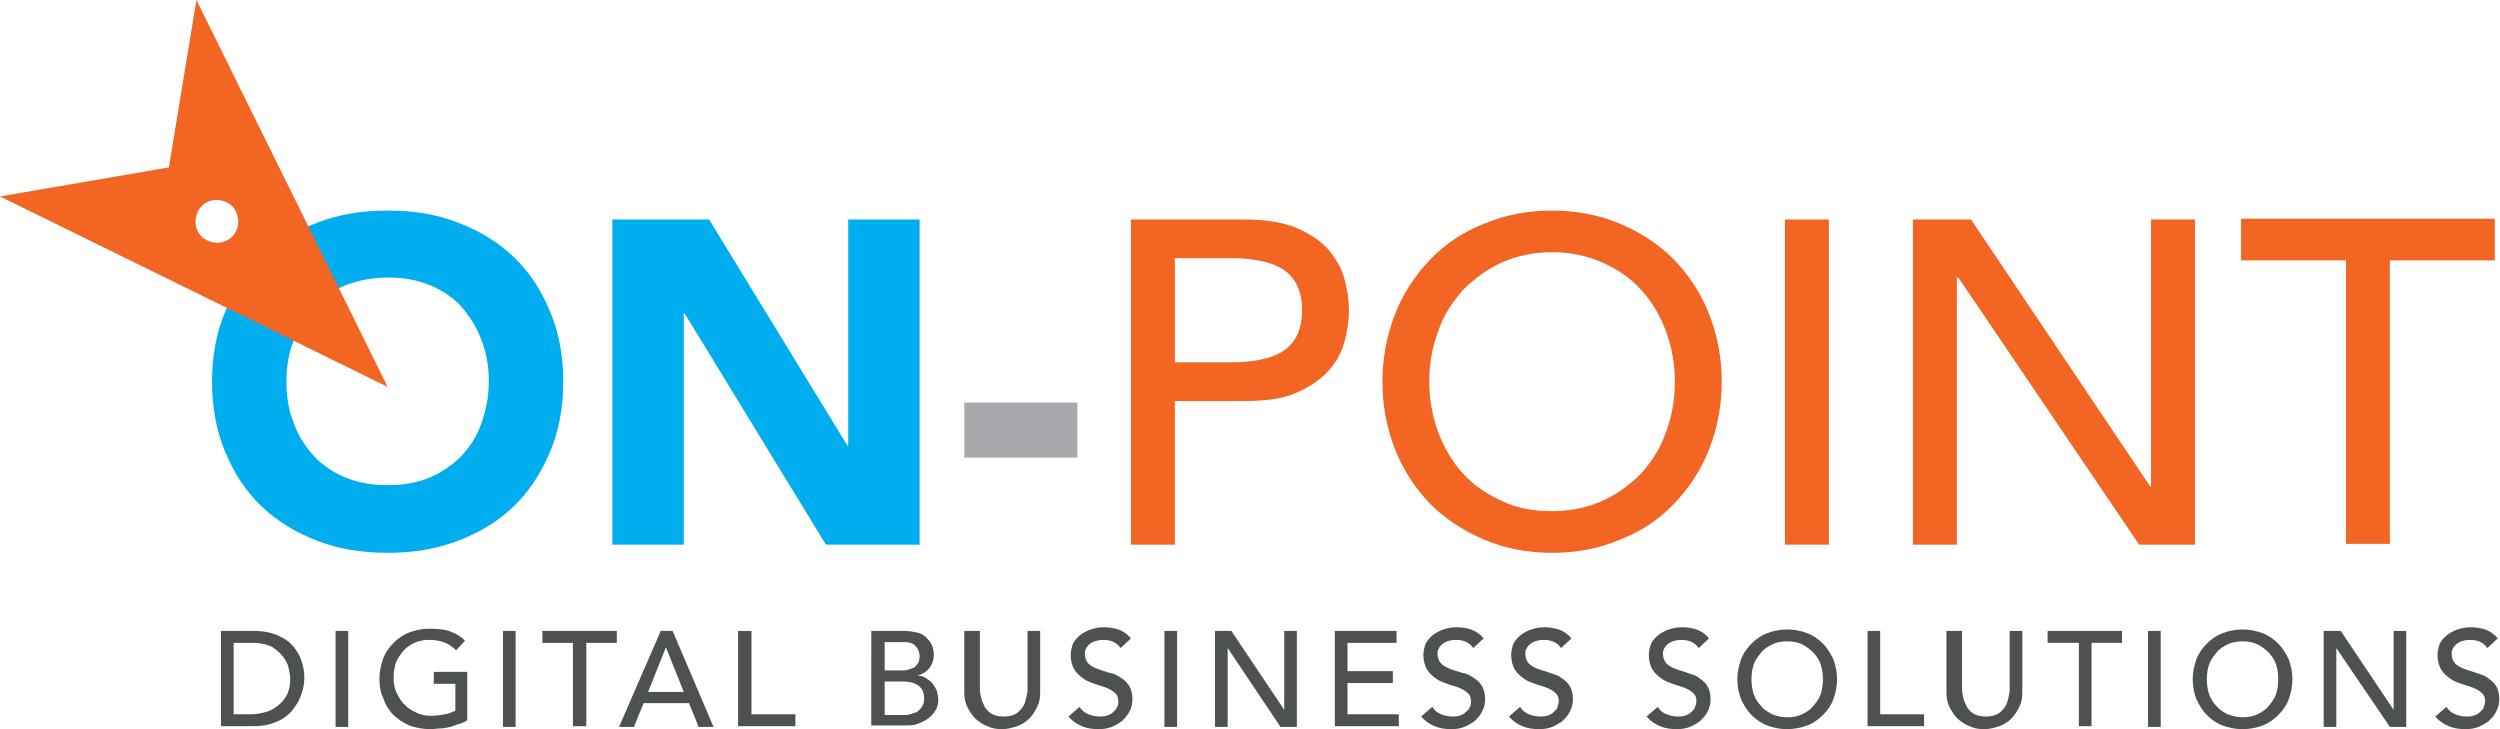 <?xml version="1.0" encoding="utf-8"?>
<!-- Generator: Adobe Illustrator 27.9.0, SVG Export Plug-In . SVG Version: 6.00 Build 0)  -->
<svg version="1.1" id="Layer_1" xmlns="http://www.w3.org/2000/svg" xmlns:xlink="http://www.w3.org/1999/xlink" x="0px" y="0px"
	 viewBox="0 0 336 98" style="enable-background:new 0 0 336 98;" xml:space="preserve">
<style type="text/css">
	.st0{fill:#00AEEF;}
	.st1{fill:#A7A9AC;}
	.st2{fill:#F26522;}
	.st3{fill:#4E5152;}
</style>
<g>
	<path class="st0" d="M28.5,51.3c0-3.5,0.6-6.7,1.8-9.5c1.2-2.8,2.8-5.3,4.9-7.3c2.1-2,4.6-3.5,7.5-4.6c2.9-1.1,6-1.6,9.4-1.6
		c3.4,0,6.6,0.5,9.4,1.6c2.9,1.1,5.4,2.6,7.5,4.6c2.1,2,3.7,4.4,4.9,7.3c1.2,2.8,1.8,6,1.8,9.5c0,3.5-0.6,6.7-1.8,9.5
		c-1.2,2.8-2.8,5.3-4.9,7.3c-2.1,2-4.6,3.5-7.5,4.6c-2.9,1.1-6,1.6-9.4,1.6c-3.4,0-6.6-0.5-9.4-1.6c-2.9-1.1-5.4-2.6-7.5-4.6
		c-2.1-2-3.7-4.4-4.9-7.3C29.1,58,28.5,54.8,28.5,51.3z M38.5,51.3c0,2.1,0.3,3.9,1,5.6c0.6,1.7,1.6,3.2,2.7,4.4
		c1.2,1.3,2.6,2.2,4.3,2.9c1.7,0.7,3.5,1,5.6,1c2.1,0,3.9-0.3,5.6-1c1.7-0.7,3.1-1.7,4.3-2.9c1.2-1.3,2.1-2.7,2.7-4.4
		c0.6-1.7,1-3.6,1-5.6c0-2-0.3-3.9-1-5.6c-0.6-1.7-1.6-3.2-2.7-4.5c-1.2-1.3-2.6-2.2-4.3-2.9c-1.7-0.7-3.5-1-5.6-1
		c-2.1,0-3.9,0.4-5.6,1c-1.7,0.7-3.1,1.7-4.3,2.9c-1.2,1.3-2.1,2.7-2.7,4.5C38.8,47.4,38.5,49.3,38.5,51.3z"/>
	<path class="st0" d="M82.2,29.5h13.1l18.6,30.4h0.1V29.5h9.6v43.7H111L92,42.1h-0.1v31.1h-9.6V29.5z"/>
	<path class="st1" d="M144.8,61.5h-15.2v-7.4h15.2V61.5z"/>
	<path class="st2" d="M151.9,29.5h15.4c2.8,0,5.1,0.4,6.9,1.1c1.8,0.8,3.2,1.7,4.3,2.9c1,1.2,1.8,2.5,2.2,4c0.4,1.5,0.6,2.9,0.6,4.2
		c0,1.4-0.2,2.8-0.6,4.2c-0.4,1.5-1.1,2.8-2.2,4s-2.5,2.1-4.3,2.9c-1.8,0.8-4.1,1.1-6.9,1.1h-9.4v19.3h-5.9V29.5z M157.9,48.7h7.8
		c1.2,0,2.3-0.1,3.4-0.3c1.1-0.2,2.1-0.5,3-1c0.9-0.5,1.6-1.2,2.1-2.1c0.5-0.9,0.8-2.1,0.8-3.6c0-1.5-0.3-2.7-0.8-3.6
		c-0.5-0.9-1.2-1.6-2.1-2.1c-0.9-0.5-1.9-0.8-3-1c-1.1-0.2-2.3-0.3-3.4-0.3h-7.8V48.7z"/>
	<path class="st2" d="M208.6,74.3c-3.3,0-6.4-0.6-9.2-1.8c-2.8-1.2-5.2-2.8-7.2-4.8c-2-2.1-3.6-4.5-4.7-7.3
		c-1.1-2.8-1.7-5.8-1.7-9.1c0-3.2,0.6-6.3,1.7-9.1c1.1-2.8,2.7-5.2,4.7-7.3c2-2.1,4.4-3.7,7.2-4.8c2.8-1.2,5.9-1.8,9.2-1.8
		c3.3,0,6.4,0.6,9.2,1.8c2.8,1.2,5.2,2.8,7.2,4.8c2,2.1,3.6,4.5,4.7,7.3c1.1,2.8,1.7,5.8,1.7,9.1c0,3.3-0.6,6.3-1.7,9.1
		c-1.1,2.8-2.7,5.2-4.7,7.3c-2,2.1-4.4,3.7-7.2,4.8C215,73.7,211.9,74.3,208.6,74.3z M208.6,68.7c2.5,0,4.8-0.5,6.8-1.4
		c2-0.9,3.7-2.2,5.2-3.7c1.4-1.6,2.6-3.4,3.3-5.5c0.8-2.1,1.2-4.4,1.2-6.8c0-2.4-0.4-4.6-1.2-6.8c-0.8-2.1-1.9-4-3.3-5.5
		c-1.4-1.6-3.2-2.8-5.2-3.7c-2-0.9-4.3-1.4-6.8-1.4s-4.8,0.5-6.8,1.4c-2,0.9-3.7,2.2-5.2,3.7c-1.4,1.6-2.6,3.4-3.3,5.5
		c-0.8,2.1-1.2,4.4-1.2,6.8c0,2.4,0.4,4.6,1.2,6.8c0.8,2.1,1.9,4,3.3,5.5c1.4,1.6,3.2,2.8,5.2,3.7C203.8,68.3,206.1,68.7,208.6,68.7
		z"/>
	<path class="st2" d="M239.9,29.5h5.9v43.7h-5.9V29.5z"/>
	<path class="st2" d="M257.1,29.5h7.8l24.1,35.9h0.1V29.5h5.9v43.7h-7.5l-24.3-35.9H263v35.9h-5.9V29.5z"/>
	<path class="st2" d="M315.3,35h-14.1v-5.6h34.1V35h-14.1v38.1h-5.9V35z"/>
</g>
<g>
	<path class="st3" d="M29.6,84.8h4.5c0.9,0,1.7,0.1,2.4,0.3s1.3,0.5,1.8,0.8c0.5,0.3,0.9,0.7,1.3,1.2c0.3,0.4,0.6,0.9,0.8,1.4
		s0.3,0.9,0.4,1.4c0.1,0.5,0.1,0.9,0.1,1.3c0,0.8-0.2,1.6-0.5,2.4c-0.3,0.8-0.8,1.5-1.3,2.1c-0.6,0.6-1.3,1.1-2.2,1.4
		c-0.9,0.4-1.9,0.5-3,0.5h-4.2V84.8z M31.4,96h2.2c0.7,0,1.4-0.1,2.1-0.3c0.7-0.2,1.2-0.5,1.7-0.9c0.5-0.4,0.9-0.9,1.2-1.5
		S39,92,39,91.2c0-0.4-0.1-0.9-0.2-1.4s-0.4-1.1-0.8-1.6s-0.9-0.9-1.5-1.3c-0.7-0.3-1.5-0.5-2.5-0.5h-2.6V96z"/>
	<path class="st3" d="M45.1,84.8h1.7v12.9h-1.7V84.8z"/>
	<path class="st3" d="M62.8,90.5v6.3c-0.3,0.2-0.7,0.4-1.1,0.5c-0.4,0.1-0.8,0.3-1.2,0.4c-0.4,0.1-0.9,0.2-1.3,0.2S58.3,98,57.9,98
		c-1.1,0-2.1-0.2-2.9-0.5c-0.9-0.4-1.6-0.9-2.2-1.5c-0.6-0.6-1-1.3-1.3-2.2C51.1,93,51,92.1,51,91.2c0-1,0.2-1.8,0.5-2.7
		c0.3-0.8,0.8-1.5,1.4-2.1c0.6-0.6,1.3-1.1,2.1-1.4c0.8-0.3,1.7-0.5,2.7-0.5c1.2,0,2.2,0.1,2.9,0.4c0.8,0.3,1.4,0.7,1.9,1.2
		l-1.2,1.3c-0.5-0.5-1.1-0.9-1.7-1.1c-0.6-0.2-1.2-0.3-1.9-0.3c-0.7,0-1.4,0.1-2,0.4c-0.6,0.3-1.1,0.6-1.5,1.1c-0.4,0.5-0.8,1-1,1.6
		c-0.2,0.6-0.3,1.3-0.3,2c0,0.7,0.1,1.4,0.4,2c0.3,0.6,0.6,1.2,1.1,1.6c0.4,0.5,1,0.8,1.6,1.1c0.6,0.3,1.3,0.4,2,0.4
		c0.6,0,1.2-0.1,1.8-0.2c0.6-0.1,1-0.3,1.4-0.5v-3.6h-2.9v-1.6H62.8z"/>
	<path class="st3" d="M67.6,84.8h1.7v12.9h-1.7V84.8z"/>
	<path class="st3" d="M77,86.4h-4.1v-1.6h10v1.6h-4.1v11.2H77V86.4z"/>
	<path class="st3" d="M88.8,84.8h1.6l5.5,12.9h-2l-1.3-3.2h-6.1l-1.3,3.2h-2L88.8,84.8z M91.9,93L89.5,87h0L87.1,93H91.9z"/>
	<path class="st3" d="M99.3,84.8h1.7V96h5.9v1.6h-7.7V84.8z"/>
	<path class="st3" d="M117.1,84.8h4.5c0.6,0,1.1,0.1,1.6,0.2c0.5,0.1,0.9,0.3,1.2,0.6c0.3,0.3,0.6,0.6,0.8,1
		c0.2,0.4,0.3,0.9,0.3,1.4c0,0.7-0.2,1.3-0.6,1.8c-0.4,0.5-0.9,0.8-1.6,1v0c0.4,0,0.8,0.1,1.1,0.3c0.3,0.2,0.6,0.4,0.9,0.7
		c0.2,0.3,0.4,0.6,0.6,1c0.1,0.4,0.2,0.8,0.2,1.2c0,0.6-0.1,1.1-0.4,1.5c-0.2,0.4-0.6,0.8-1,1.1c-0.4,0.3-0.9,0.5-1.4,0.7
		s-1.1,0.2-1.8,0.2h-4.4V84.8z M118.8,90.1h2.4c0.3,0,0.6,0,0.9-0.1c0.3-0.1,0.5-0.2,0.8-0.3c0.2-0.2,0.4-0.4,0.5-0.6
		c0.1-0.2,0.2-0.5,0.2-0.9c0-0.5-0.2-1-0.5-1.3c-0.3-0.4-0.8-0.6-1.5-0.6h-2.7V90.1z M118.8,96.1h2.6c0.3,0,0.6,0,0.9-0.1
		c0.3-0.1,0.6-0.2,0.9-0.3c0.3-0.2,0.5-0.4,0.7-0.7s0.3-0.6,0.3-1.1c0-0.8-0.2-1.3-0.7-1.7s-1.2-0.6-2-0.6h-2.6V96.1z"/>
	<path class="st3" d="M131.7,84.8v7.9c0,0.4,0.1,0.8,0.2,1.2c0.1,0.4,0.3,0.8,0.5,1.2c0.3,0.4,0.6,0.7,1,0.9s0.9,0.3,1.5,0.3
		c0.6,0,1.1-0.1,1.5-0.3s0.7-0.5,1-0.9c0.3-0.4,0.4-0.8,0.5-1.2c0.1-0.4,0.2-0.8,0.2-1.2v-7.9h1.7V93c0,0.8-0.1,1.4-0.4,2
		c-0.3,0.6-0.6,1.1-1.1,1.6c-0.4,0.4-1,0.8-1.6,1c-0.6,0.2-1.3,0.4-2,0.4c-0.7,0-1.4-0.1-2-0.4c-0.6-0.2-1.1-0.6-1.6-1
		c-0.4-0.4-0.8-1-1.1-1.6c-0.3-0.6-0.4-1.3-0.4-2v-8.2H131.7z"/>
	<path class="st3" d="M145.1,95c0.3,0.5,0.7,0.8,1.2,1c0.5,0.2,1,0.3,1.5,0.3c0.3,0,0.6,0,0.9-0.1c0.3-0.1,0.6-0.2,0.8-0.4
		c0.2-0.2,0.5-0.4,0.6-0.7c0.2-0.3,0.2-0.6,0.2-0.9c0-0.5-0.2-0.9-0.5-1.1c-0.3-0.3-0.7-0.5-1.2-0.7c-0.5-0.2-1-0.3-1.5-0.5
		c-0.6-0.2-1.1-0.4-1.5-0.7s-0.9-0.7-1.2-1.2c-0.3-0.5-0.5-1.2-0.5-2c0-0.4,0.1-0.8,0.2-1.2s0.4-0.8,0.8-1.2s0.8-0.6,1.4-0.9
		c0.6-0.2,1.2-0.4,2-0.4c0.7,0,1.4,0.1,2,0.3c0.6,0.2,1.2,0.6,1.7,1.2l-1.4,1.3c-0.2-0.3-0.5-0.6-0.9-0.8c-0.4-0.2-0.9-0.3-1.4-0.3
		c-0.5,0-0.9,0.1-1.2,0.2c-0.3,0.1-0.6,0.3-0.8,0.5c-0.2,0.2-0.3,0.4-0.4,0.6c-0.1,0.2-0.1,0.4-0.1,0.6c0,0.5,0.2,1,0.5,1.3
		c0.3,0.3,0.7,0.5,1.2,0.7c0.5,0.2,1,0.3,1.5,0.5c0.6,0.1,1.1,0.3,1.5,0.6c0.5,0.3,0.9,0.6,1.2,1.1c0.3,0.4,0.5,1.1,0.5,1.8
		c0,0.6-0.1,1.2-0.4,1.7c-0.2,0.5-0.6,0.9-1,1.3c-0.4,0.3-0.9,0.6-1.4,0.8c-0.5,0.2-1.1,0.3-1.7,0.3c-0.8,0-1.6-0.1-2.3-0.4
		c-0.7-0.3-1.3-0.7-1.8-1.3L145.1,95z"/>
	<path class="st3" d="M156.5,84.8h1.7v12.9h-1.7V84.8z"/>
	<path class="st3" d="M163.2,84.8h2.3l7.1,10.6h0V84.8h1.7v12.9h-2.2L165,87.1h0v10.6h-1.7V84.8z"/>
	<path class="st3" d="M179.4,84.8h8.3v1.6h-6.6v3.8h6.1v1.6h-6.1V96h6.9v1.6h-8.6V84.8z"/>
	<path class="st3" d="M192.5,95c0.3,0.5,0.7,0.8,1.2,1c0.5,0.2,1,0.3,1.5,0.3c0.3,0,0.6,0,0.9-0.1c0.3-0.1,0.6-0.2,0.8-0.4
		c0.2-0.2,0.5-0.4,0.6-0.7c0.2-0.3,0.2-0.6,0.2-0.9c0-0.5-0.2-0.9-0.5-1.1c-0.3-0.3-0.7-0.5-1.2-0.7c-0.5-0.2-1-0.3-1.5-0.5
		c-0.6-0.2-1.1-0.4-1.5-0.7s-0.9-0.7-1.2-1.2c-0.3-0.5-0.5-1.2-0.5-2c0-0.4,0.1-0.8,0.2-1.2s0.4-0.8,0.8-1.2s0.8-0.6,1.4-0.9
		c0.6-0.2,1.2-0.4,2-0.4c0.7,0,1.4,0.1,2,0.3c0.6,0.2,1.2,0.6,1.7,1.2l-1.4,1.3c-0.2-0.3-0.5-0.6-0.9-0.8c-0.4-0.2-0.9-0.3-1.4-0.3
		c-0.5,0-0.9,0.1-1.2,0.2c-0.3,0.1-0.6,0.3-0.8,0.5c-0.2,0.2-0.3,0.4-0.4,0.6c-0.1,0.2-0.1,0.4-0.1,0.6c0,0.5,0.2,1,0.5,1.3
		c0.3,0.3,0.7,0.5,1.2,0.7c0.5,0.2,1,0.3,1.5,0.5c0.6,0.1,1.1,0.3,1.5,0.6c0.5,0.3,0.9,0.6,1.2,1.1c0.3,0.4,0.5,1.1,0.5,1.8
		c0,0.6-0.1,1.2-0.4,1.7c-0.2,0.5-0.6,0.9-1,1.3c-0.4,0.3-0.9,0.6-1.4,0.8c-0.5,0.2-1.1,0.3-1.7,0.3c-0.8,0-1.6-0.1-2.3-0.4
		c-0.7-0.3-1.3-0.7-1.8-1.3L192.5,95z"/>
	<path class="st3" d="M204.3,95c0.3,0.5,0.7,0.8,1.2,1c0.5,0.2,1,0.3,1.5,0.3c0.3,0,0.6,0,0.9-0.1c0.3-0.1,0.6-0.2,0.8-0.4
		c0.2-0.2,0.5-0.4,0.6-0.7s0.2-0.6,0.2-0.9c0-0.5-0.2-0.9-0.5-1.1c-0.3-0.3-0.7-0.5-1.2-0.7c-0.5-0.2-1-0.3-1.5-0.5
		c-0.6-0.2-1.1-0.4-1.5-0.7s-0.9-0.7-1.2-1.2c-0.3-0.5-0.5-1.2-0.5-2c0-0.4,0.1-0.8,0.2-1.2s0.4-0.8,0.8-1.2
		c0.4-0.4,0.8-0.6,1.4-0.9c0.6-0.2,1.2-0.4,2-0.4c0.7,0,1.4,0.1,2,0.3c0.6,0.2,1.2,0.6,1.7,1.2l-1.4,1.3c-0.2-0.3-0.5-0.6-0.9-0.8
		s-0.9-0.3-1.4-0.3c-0.5,0-0.9,0.1-1.2,0.2c-0.3,0.1-0.6,0.3-0.8,0.5c-0.2,0.2-0.3,0.4-0.4,0.6c-0.1,0.2-0.1,0.4-0.1,0.6
		c0,0.5,0.2,1,0.5,1.3s0.7,0.5,1.2,0.7c0.5,0.2,1,0.3,1.5,0.5s1.1,0.3,1.5,0.6s0.9,0.6,1.2,1.1c0.3,0.4,0.5,1.1,0.5,1.8
		c0,0.6-0.1,1.2-0.4,1.7c-0.2,0.5-0.6,0.9-1,1.3c-0.4,0.3-0.9,0.6-1.4,0.8c-0.5,0.2-1.1,0.3-1.7,0.3c-0.8,0-1.6-0.1-2.3-0.4
		c-0.7-0.3-1.3-0.7-1.8-1.3L204.3,95z"/>
	<path class="st3" d="M222.8,95c0.3,0.5,0.7,0.8,1.2,1c0.5,0.2,1,0.3,1.5,0.3c0.3,0,0.6,0,0.9-0.1c0.3-0.1,0.6-0.2,0.8-0.4
		c0.2-0.2,0.5-0.4,0.6-0.7s0.2-0.6,0.2-0.9c0-0.5-0.2-0.9-0.5-1.1c-0.3-0.3-0.7-0.5-1.2-0.7c-0.5-0.2-1-0.3-1.5-0.5
		c-0.6-0.2-1.1-0.4-1.5-0.7s-0.9-0.7-1.2-1.2c-0.3-0.5-0.5-1.2-0.5-2c0-0.4,0.1-0.8,0.2-1.2s0.4-0.8,0.8-1.2
		c0.4-0.4,0.8-0.6,1.4-0.9c0.6-0.2,1.2-0.4,2-0.4c0.7,0,1.4,0.1,2,0.3c0.6,0.2,1.2,0.6,1.7,1.2l-1.4,1.3c-0.2-0.3-0.5-0.6-0.9-0.8
		s-0.9-0.3-1.4-0.3c-0.5,0-0.9,0.1-1.2,0.2c-0.3,0.1-0.6,0.3-0.8,0.5c-0.2,0.2-0.3,0.4-0.4,0.6c-0.1,0.2-0.1,0.4-0.1,0.6
		c0,0.5,0.2,1,0.5,1.3s0.7,0.5,1.2,0.7c0.5,0.2,1,0.3,1.5,0.5s1.1,0.3,1.5,0.6s0.9,0.6,1.2,1.1c0.3,0.4,0.5,1.1,0.5,1.8
		c0,0.6-0.1,1.2-0.4,1.7c-0.2,0.5-0.6,0.9-1,1.3c-0.4,0.3-0.9,0.6-1.4,0.8c-0.5,0.2-1.1,0.3-1.7,0.3c-0.8,0-1.6-0.1-2.3-0.4
		c-0.7-0.3-1.3-0.7-1.8-1.3L222.8,95z"/>
	<path class="st3" d="M240.2,98c-1,0-1.9-0.2-2.7-0.5c-0.8-0.3-1.5-0.8-2.1-1.4c-0.6-0.6-1-1.3-1.4-2.1c-0.3-0.8-0.5-1.7-0.5-2.7
		c0-1,0.2-1.8,0.5-2.7c0.3-0.8,0.8-1.5,1.4-2.1c0.6-0.6,1.3-1.1,2.1-1.4c0.8-0.3,1.7-0.5,2.7-0.5c1,0,1.9,0.2,2.7,0.5
		c0.8,0.3,1.5,0.8,2.1,1.4c0.6,0.6,1,1.3,1.4,2.1c0.3,0.8,0.5,1.7,0.5,2.7c0,1-0.2,1.8-0.5,2.7c-0.3,0.8-0.8,1.5-1.4,2.1
		c-0.6,0.6-1.3,1.1-2.1,1.4S241.1,98,240.2,98z M240.2,96.4c0.7,0,1.4-0.1,2-0.4c0.6-0.3,1.1-0.6,1.5-1.1s0.8-1,1-1.6
		c0.2-0.6,0.3-1.3,0.3-2s-0.1-1.4-0.3-2c-0.2-0.6-0.6-1.2-1-1.6s-0.9-0.8-1.5-1.1c-0.6-0.3-1.3-0.4-2-0.4s-1.4,0.1-2,0.4
		c-0.6,0.3-1.1,0.6-1.5,1.1c-0.4,0.5-0.8,1-1,1.6c-0.2,0.6-0.3,1.3-0.3,2s0.1,1.4,0.3,2c0.2,0.6,0.6,1.2,1,1.6
		c0.4,0.5,0.9,0.8,1.5,1.1C238.7,96.2,239.4,96.4,240.2,96.4z"/>
	<path class="st3" d="M251,84.8h1.7V96h5.9v1.6H251V84.8z"/>
	<path class="st3" d="M263.7,84.8v7.9c0,0.4,0.1,0.8,0.2,1.2c0.1,0.4,0.3,0.8,0.5,1.2c0.3,0.4,0.6,0.7,1,0.9s0.9,0.3,1.5,0.3
		s1.1-0.1,1.5-0.3c0.4-0.2,0.7-0.5,1-0.9c0.3-0.4,0.4-0.8,0.5-1.2c0.1-0.4,0.2-0.8,0.2-1.2v-7.9h1.7V93c0,0.8-0.1,1.4-0.4,2
		c-0.3,0.6-0.6,1.1-1.1,1.6c-0.4,0.4-1,0.8-1.6,1c-0.6,0.2-1.3,0.4-2,0.4s-1.4-0.1-2-0.4c-0.6-0.2-1.1-0.6-1.6-1
		c-0.4-0.4-0.8-1-1.1-1.6c-0.3-0.6-0.4-1.3-0.4-2v-8.2H263.7z"/>
	<path class="st3" d="M279.3,86.4h-4.1v-1.6h10v1.6h-4.1v11.2h-1.7V86.4z"/>
	<path class="st3" d="M288.7,84.8h1.7v12.9h-1.7V84.8z"/>
	<path class="st3" d="M301.4,98c-1,0-1.9-0.2-2.7-0.5c-0.8-0.3-1.5-0.8-2.1-1.4c-0.6-0.6-1-1.3-1.4-2.1c-0.3-0.8-0.5-1.7-0.5-2.7
		c0-1,0.2-1.8,0.5-2.7c0.3-0.8,0.8-1.5,1.4-2.1c0.6-0.6,1.3-1.1,2.1-1.4c0.8-0.3,1.7-0.5,2.7-0.5c1,0,1.9,0.2,2.7,0.5
		c0.8,0.3,1.5,0.8,2.1,1.4c0.6,0.6,1,1.3,1.4,2.1c0.3,0.8,0.5,1.7,0.5,2.7c0,1-0.2,1.8-0.5,2.7c-0.3,0.8-0.8,1.5-1.4,2.1
		c-0.6,0.6-1.3,1.1-2.1,1.4S302.4,98,301.4,98z M301.4,96.4c0.7,0,1.4-0.1,2-0.4c0.6-0.3,1.1-0.6,1.5-1.1s0.8-1,1-1.6
		c0.2-0.6,0.3-1.3,0.3-2s-0.1-1.4-0.3-2c-0.2-0.6-0.6-1.2-1-1.6s-0.9-0.8-1.5-1.1c-0.6-0.3-1.3-0.4-2-0.4s-1.4,0.1-2,0.4
		c-0.6,0.3-1.1,0.6-1.5,1.1c-0.4,0.5-0.8,1-1,1.6c-0.2,0.6-0.3,1.3-0.3,2s0.1,1.4,0.3,2c0.2,0.6,0.6,1.2,1,1.6
		c0.4,0.5,0.9,0.8,1.5,1.1C300,96.2,300.6,96.4,301.4,96.4z"/>
	<path class="st3" d="M312.3,84.8h2.3l7.1,10.6h0V84.8h1.7v12.9h-2.2l-7.2-10.6h0v10.6h-1.7V84.8z"/>
	<path class="st3" d="M328.8,95c0.3,0.5,0.7,0.8,1.2,1c0.5,0.2,1,0.3,1.5,0.3c0.3,0,0.6,0,0.9-0.1c0.3-0.1,0.6-0.2,0.8-0.4
		c0.2-0.2,0.5-0.4,0.6-0.7s0.2-0.6,0.2-0.9c0-0.5-0.2-0.9-0.5-1.1c-0.3-0.3-0.7-0.5-1.2-0.7c-0.5-0.2-1-0.3-1.5-0.5
		c-0.6-0.2-1.1-0.4-1.5-0.7s-0.9-0.7-1.2-1.2c-0.3-0.5-0.5-1.2-0.5-2c0-0.4,0.1-0.8,0.2-1.2s0.4-0.8,0.8-1.2
		c0.4-0.4,0.8-0.6,1.4-0.9c0.6-0.2,1.2-0.4,2-0.4c0.7,0,1.4,0.1,2,0.3c0.6,0.2,1.2,0.6,1.7,1.2l-1.4,1.3c-0.2-0.3-0.5-0.6-0.9-0.8
		s-0.9-0.3-1.4-0.3c-0.5,0-0.9,0.1-1.2,0.2c-0.3,0.1-0.6,0.3-0.8,0.5c-0.2,0.2-0.3,0.4-0.4,0.6c-0.1,0.2-0.1,0.4-0.1,0.6
		c0,0.5,0.2,1,0.5,1.3s0.7,0.5,1.2,0.7c0.5,0.2,1,0.3,1.5,0.5s1.1,0.3,1.5,0.6s0.9,0.6,1.2,1.1c0.3,0.4,0.5,1.1,0.5,1.8
		c0,0.6-0.1,1.2-0.4,1.7c-0.2,0.5-0.6,0.9-1,1.3c-0.4,0.3-0.9,0.6-1.4,0.8c-0.5,0.2-1.1,0.3-1.7,0.3c-0.8,0-1.6-0.1-2.3-0.4
		c-0.7-0.3-1.3-0.7-1.8-1.3L328.8,95z"/>
</g>
<path class="st2" d="M22.7,22.5L0,26.4L52.1,52L26.4,0L22.7,22.5z M31.2,31.8c-1.1,1.1-2.9,1.1-4.1,0c-1.1-1.1-1.1-2.9,0-4.1
	c1.1-1.1,2.9-1.1,4.1,0C32.3,28.9,32.3,30.7,31.2,31.8z"/>
</svg>
